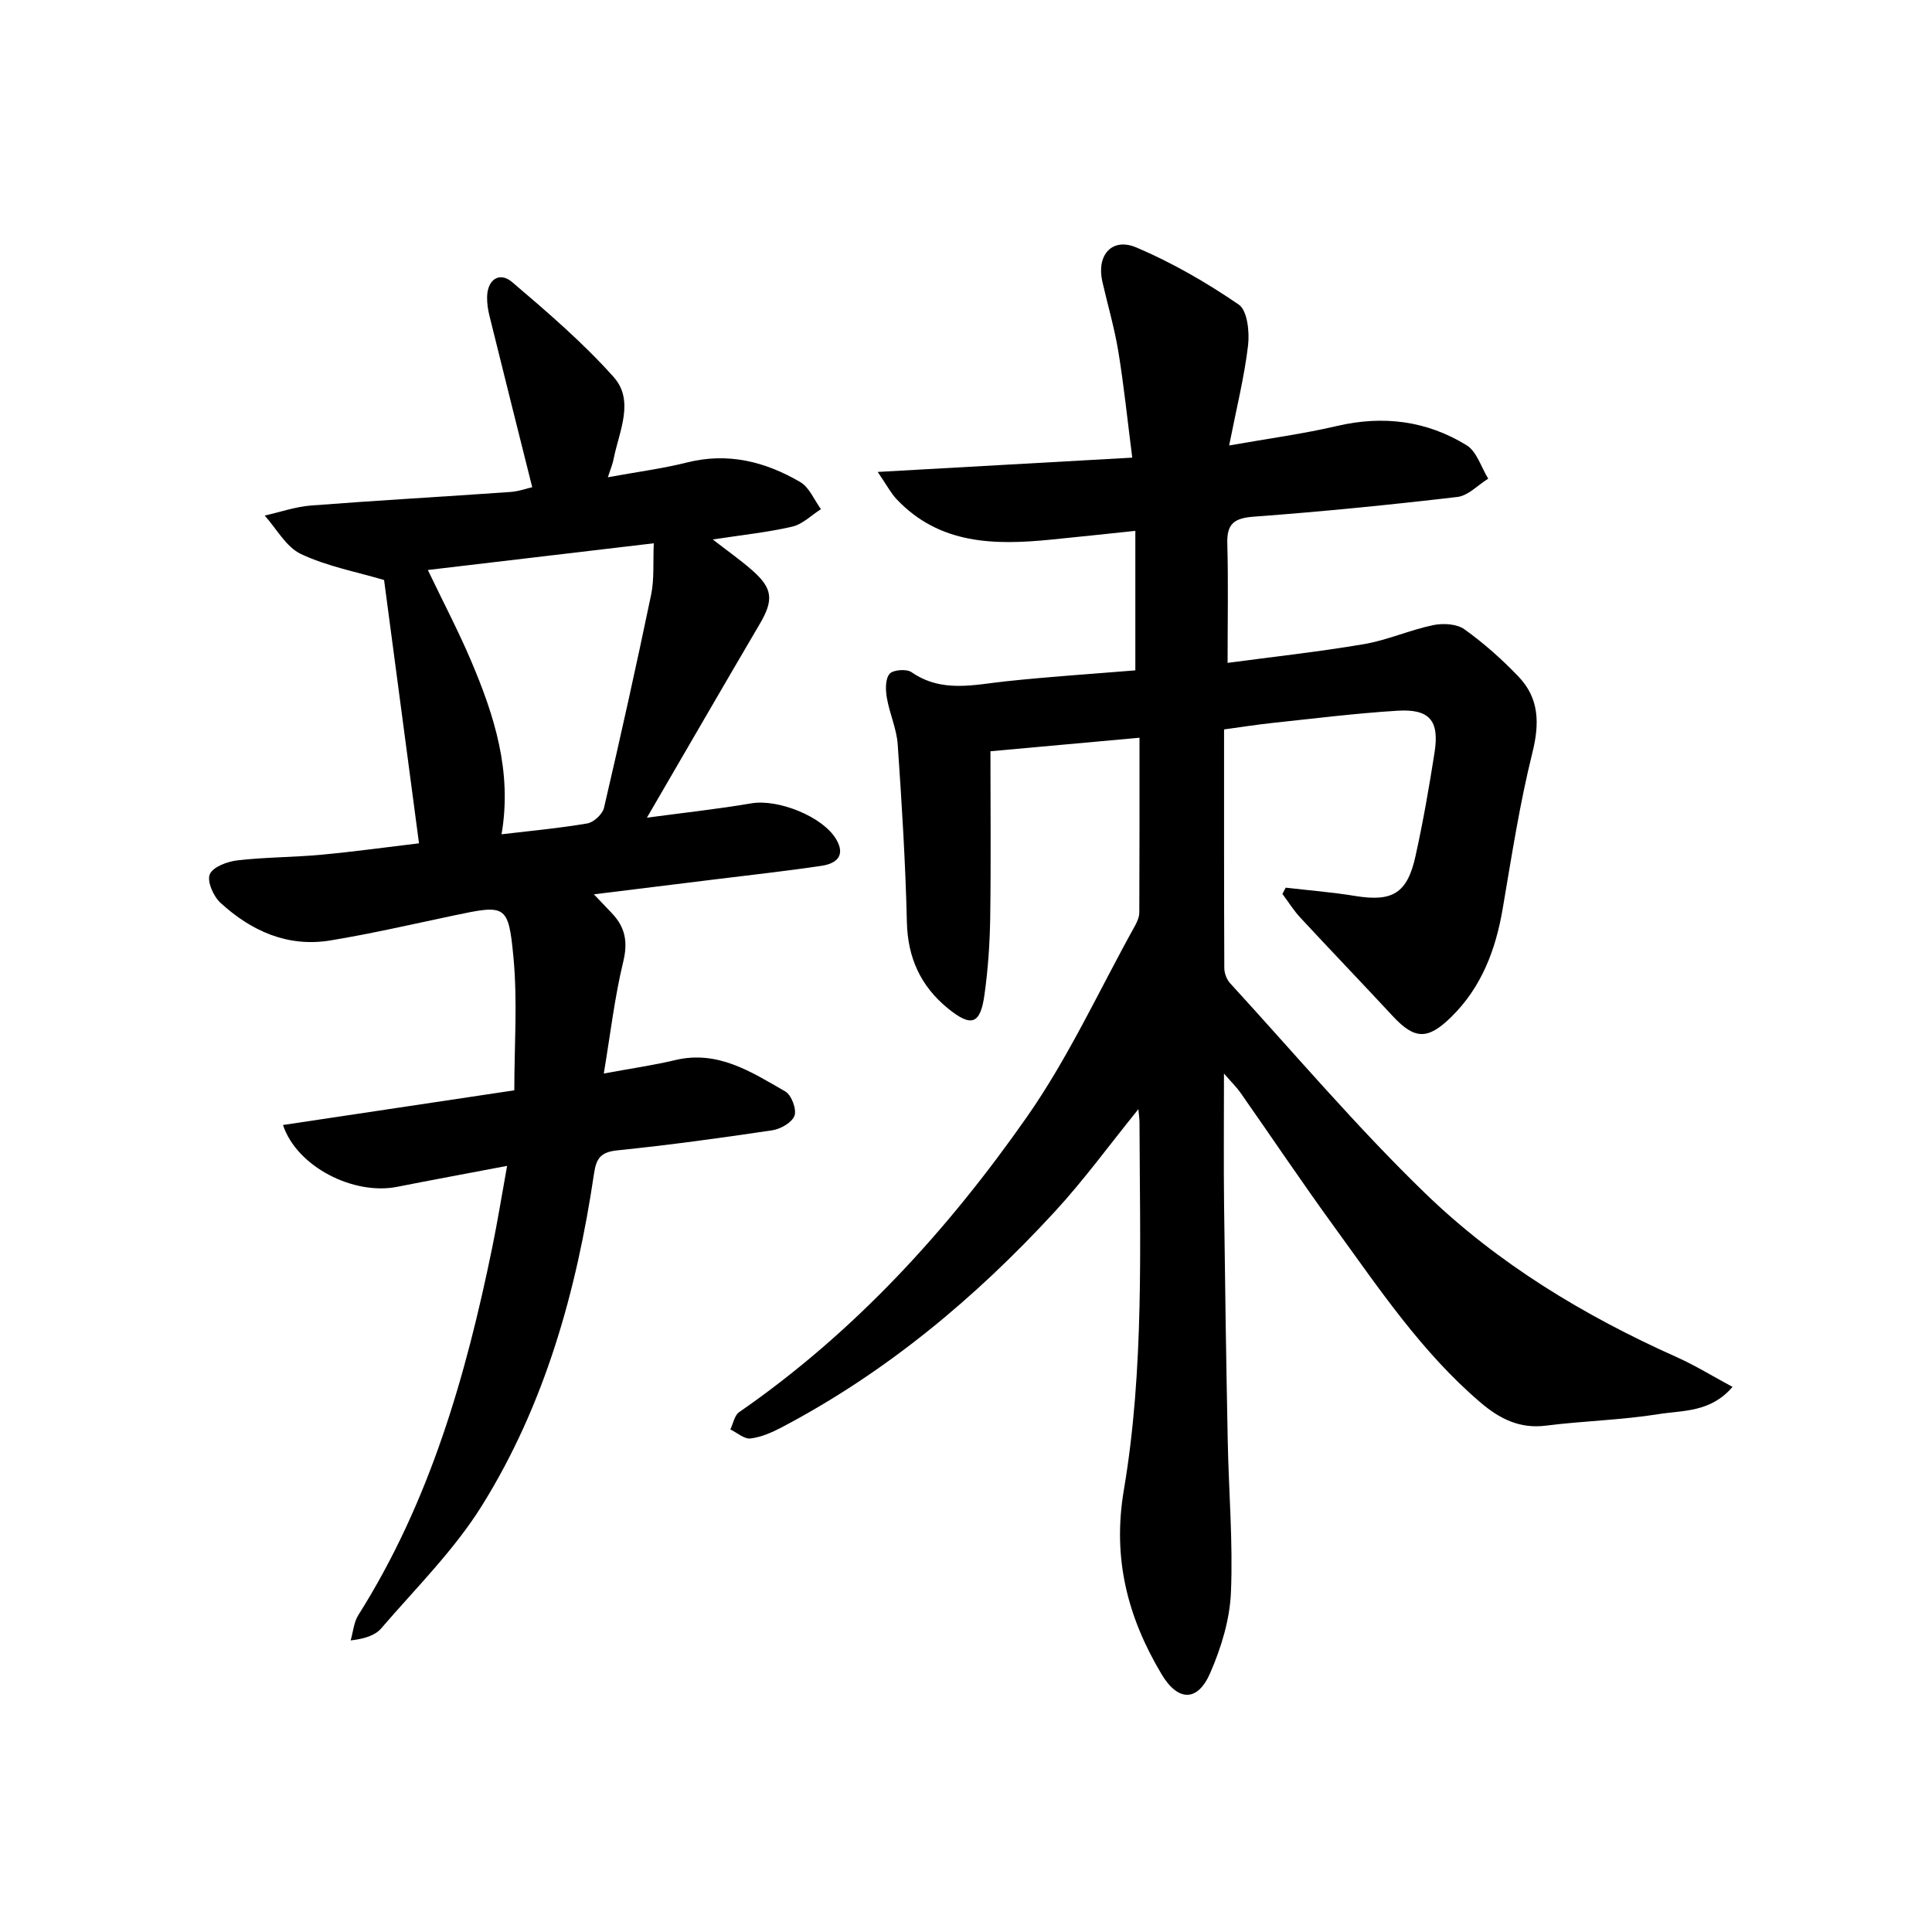 <svg enable-background="new 0 0 400 400" viewBox="0 0 400 400" xmlns="http://www.w3.org/2000/svg"><path d="m235.69 229.64c-6 7.41-11.25 14.64-17.27 21.18-16.44 17.87-34.91 33.29-56.51 44.66-2.04 1.07-4.28 2.07-6.52 2.34-1.3.16-2.78-1.2-4.18-1.87.59-1.21.85-2.9 1.81-3.57 23.88-16.52 43.18-37.66 59.65-61.22 8.61-12.32 14.95-26.23 22.29-39.44.47-.85.91-1.85.92-2.79.06-11.79.04-23.58.04-36.19-10.96.99-21.27 1.93-30.86 2.8 0 11.91.12 23.21-.05 34.5-.08 5.3-.45 10.63-1.18 15.88-.85 6.17-2.71 6.84-7.63 2.81-5.56-4.55-8.27-10.41-8.44-17.8-.29-12.28-1.05-24.56-1.9-36.82-.23-3.25-1.7-6.4-2.25-9.66-.28-1.63-.34-3.85.56-4.93.7-.85 3.51-1.07 4.54-.36 6.28 4.35 12.92 2.6 19.62 1.89 8.91-.95 17.86-1.53 26.73-2.26 0-9.56 0-18.92 0-28.88-6.3.66-11.87 1.26-17.44 1.81-11.7 1.17-23.09 1.04-31.99-8.37-1.18-1.25-2-2.85-3.91-5.64 18.05-1.01 34.8-1.95 52.7-2.96-.98-7.65-1.71-14.81-2.87-21.91-.8-4.89-2.21-9.69-3.32-14.53-1.25-5.49 1.98-9.23 7.08-7.06 7.41 3.15 14.51 7.26 21.16 11.81 1.79 1.23 2.25 5.65 1.93 8.44-.77 6.52-2.38 12.95-3.92 20.73 8.21-1.45 15.34-2.4 22.31-4.03 9.57-2.24 18.59-1.1 26.85 3.98 2.11 1.3 3.02 4.56 4.48 6.92-2.12 1.31-4.13 3.52-6.38 3.79-14.02 1.64-28.07 3.04-42.15 4.08-4.03.3-5.61 1.43-5.49 5.55.22 7.94.06 15.88.06 24.72 9.34-1.25 18.84-2.28 28.24-3.88 4.85-.83 9.47-2.92 14.3-3.93 2.05-.43 4.89-.28 6.48.85 4.02 2.87 7.78 6.22 11.2 9.79 4.29 4.48 4.4 9.68 2.89 15.75-2.64 10.6-4.3 21.46-6.14 32.25-1.46 8.57-4.38 16.34-10.72 22.54-4.82 4.71-7.53 4.63-12.05-.23-6.34-6.83-12.8-13.56-19.14-20.39-1.39-1.5-2.48-3.27-3.71-4.91.23-.43.45-.87.68-1.3 4.8.56 9.63.94 14.39 1.72 7.66 1.25 10.77-.5 12.47-8.19 1.58-7.12 2.83-14.31 3.96-21.52 1.03-6.6-1.02-9.06-7.72-8.64-8.61.53-17.19 1.61-25.78 2.52-3.27.35-6.52.86-10.08 1.35 0 16.77-.02 33.08.05 49.39 0 1.06.48 2.36 1.18 3.13 13.37 14.6 26.19 29.75 40.39 43.5 15.02 14.55 32.9 25.36 52.05 33.92 3.85 1.72 7.47 3.96 11.6 6.18-4.56 5.34-10.29 4.83-15.3 5.64-7.7 1.23-15.56 1.4-23.3 2.38-5.48.7-9.63-1.42-13.58-4.79-12.18-10.39-20.99-23.58-30.28-36.37-6.65-9.15-12.96-18.55-19.45-27.82-.71-1.02-1.63-1.9-3.38-3.92 0 9.92-.08 18.52.02 27.12.19 16.31.44 32.63.76 48.94.2 10.48 1.11 20.98.66 31.42-.24 5.63-2.03 11.45-4.3 16.66-2.62 6.02-6.7 5.88-10.07.21-7.01-11.76-10.19-23.93-7.81-38.05 4.26-25.19 3.33-50.76 3.25-76.23 0-.74-.13-1.5-.23-2.69z" fill="#000001"/><path d="m125.85 98.81c6.07-1.11 11.33-1.79 16.43-3.07 8.48-2.12 16.2-.15 23.41 4.07 1.88 1.1 2.88 3.7 4.28 5.61-1.97 1.24-3.79 3.11-5.93 3.61-5.11 1.19-10.38 1.72-16.47 2.66 3.08 2.39 5.7 4.23 8.1 6.33 4.37 3.81 4.55 6.21 1.58 11.25-7.64 13-15.18 26.05-23.31 40.02 7.7-1.03 14.71-1.79 21.64-2.97 5.48-.93 14.7 2.69 17.52 7.4 2.07 3.47.02 5.09-3.02 5.54-7.39 1.1-14.82 1.91-22.24 2.83-8.05 1-16.1 1.99-24.88 3.07 1.56 1.64 2.66 2.79 3.75 3.94 2.73 2.88 3.32 5.91 2.33 9.99-1.78 7.34-2.65 14.9-4.03 23.17 5.76-1.07 10.32-1.71 14.78-2.78 8.85-2.11 15.78 2.47 22.79 6.49 1.27.73 2.38 3.66 1.92 5-.49 1.41-2.86 2.78-4.58 3.04-10.67 1.6-21.38 3.06-32.11 4.16-3.38.35-4.35 1.59-4.82 4.78-3.61 24.33-10.16 47.84-23.24 68.82-5.74 9.2-13.67 17.04-20.8 25.34-1.28 1.5-3.5 2.2-6.35 2.52.51-1.76.65-3.76 1.59-5.25 14.8-23.43 22.28-49.5 27.76-76.29 1.05-5.14 1.89-10.33 3.04-16.71-8.28 1.58-15.53 2.91-22.77 4.34-9.01 1.79-20.76-4.14-23.63-12.8 15.63-2.34 31.11-4.66 47.89-7.18 0-9.16.69-18.44-.18-27.58-1.04-10.98-1.6-10.89-12.53-8.58-8.44 1.78-16.87 3.73-25.38 5.13-8.82 1.45-16.37-1.95-22.74-7.79-1.46-1.34-2.83-4.45-2.22-5.9.64-1.53 3.63-2.65 5.71-2.89 5.77-.67 11.61-.63 17.4-1.17 6.91-.64 13.79-1.6 20.21-2.36-2.45-18.48-4.87-36.7-7.23-54.51-5.71-1.7-11.8-2.83-17.22-5.39-3.07-1.45-5.04-5.23-7.5-7.96 3.2-.71 6.36-1.83 9.59-2.08 13.74-1.06 27.5-1.83 41.25-2.8 1.76-.12 3.47-.75 4.55-.99-3.03-12.11-5.97-23.8-8.86-35.51-.32-1.28-.51-2.63-.48-3.94.08-3.54 2.56-5.25 5.19-3.01 7.3 6.22 14.65 12.52 21.01 19.65 4.33 4.85 1.2 11.12.04 16.73-.18 1.11-.63 2.16-1.24 4.02zm-22.01 73.92c5.97-.71 11.91-1.25 17.76-2.25 1.33-.23 3.14-1.91 3.45-3.22 3.42-14.67 6.69-29.39 9.76-44.14.67-3.22.37-6.64.55-10.64-16.16 1.91-31.22 3.69-46.78 5.53 3.26 6.8 6.35 12.68 8.94 18.78 4.82 11.34 8.55 22.94 6.32 35.94z" fill="#000001"/></svg>